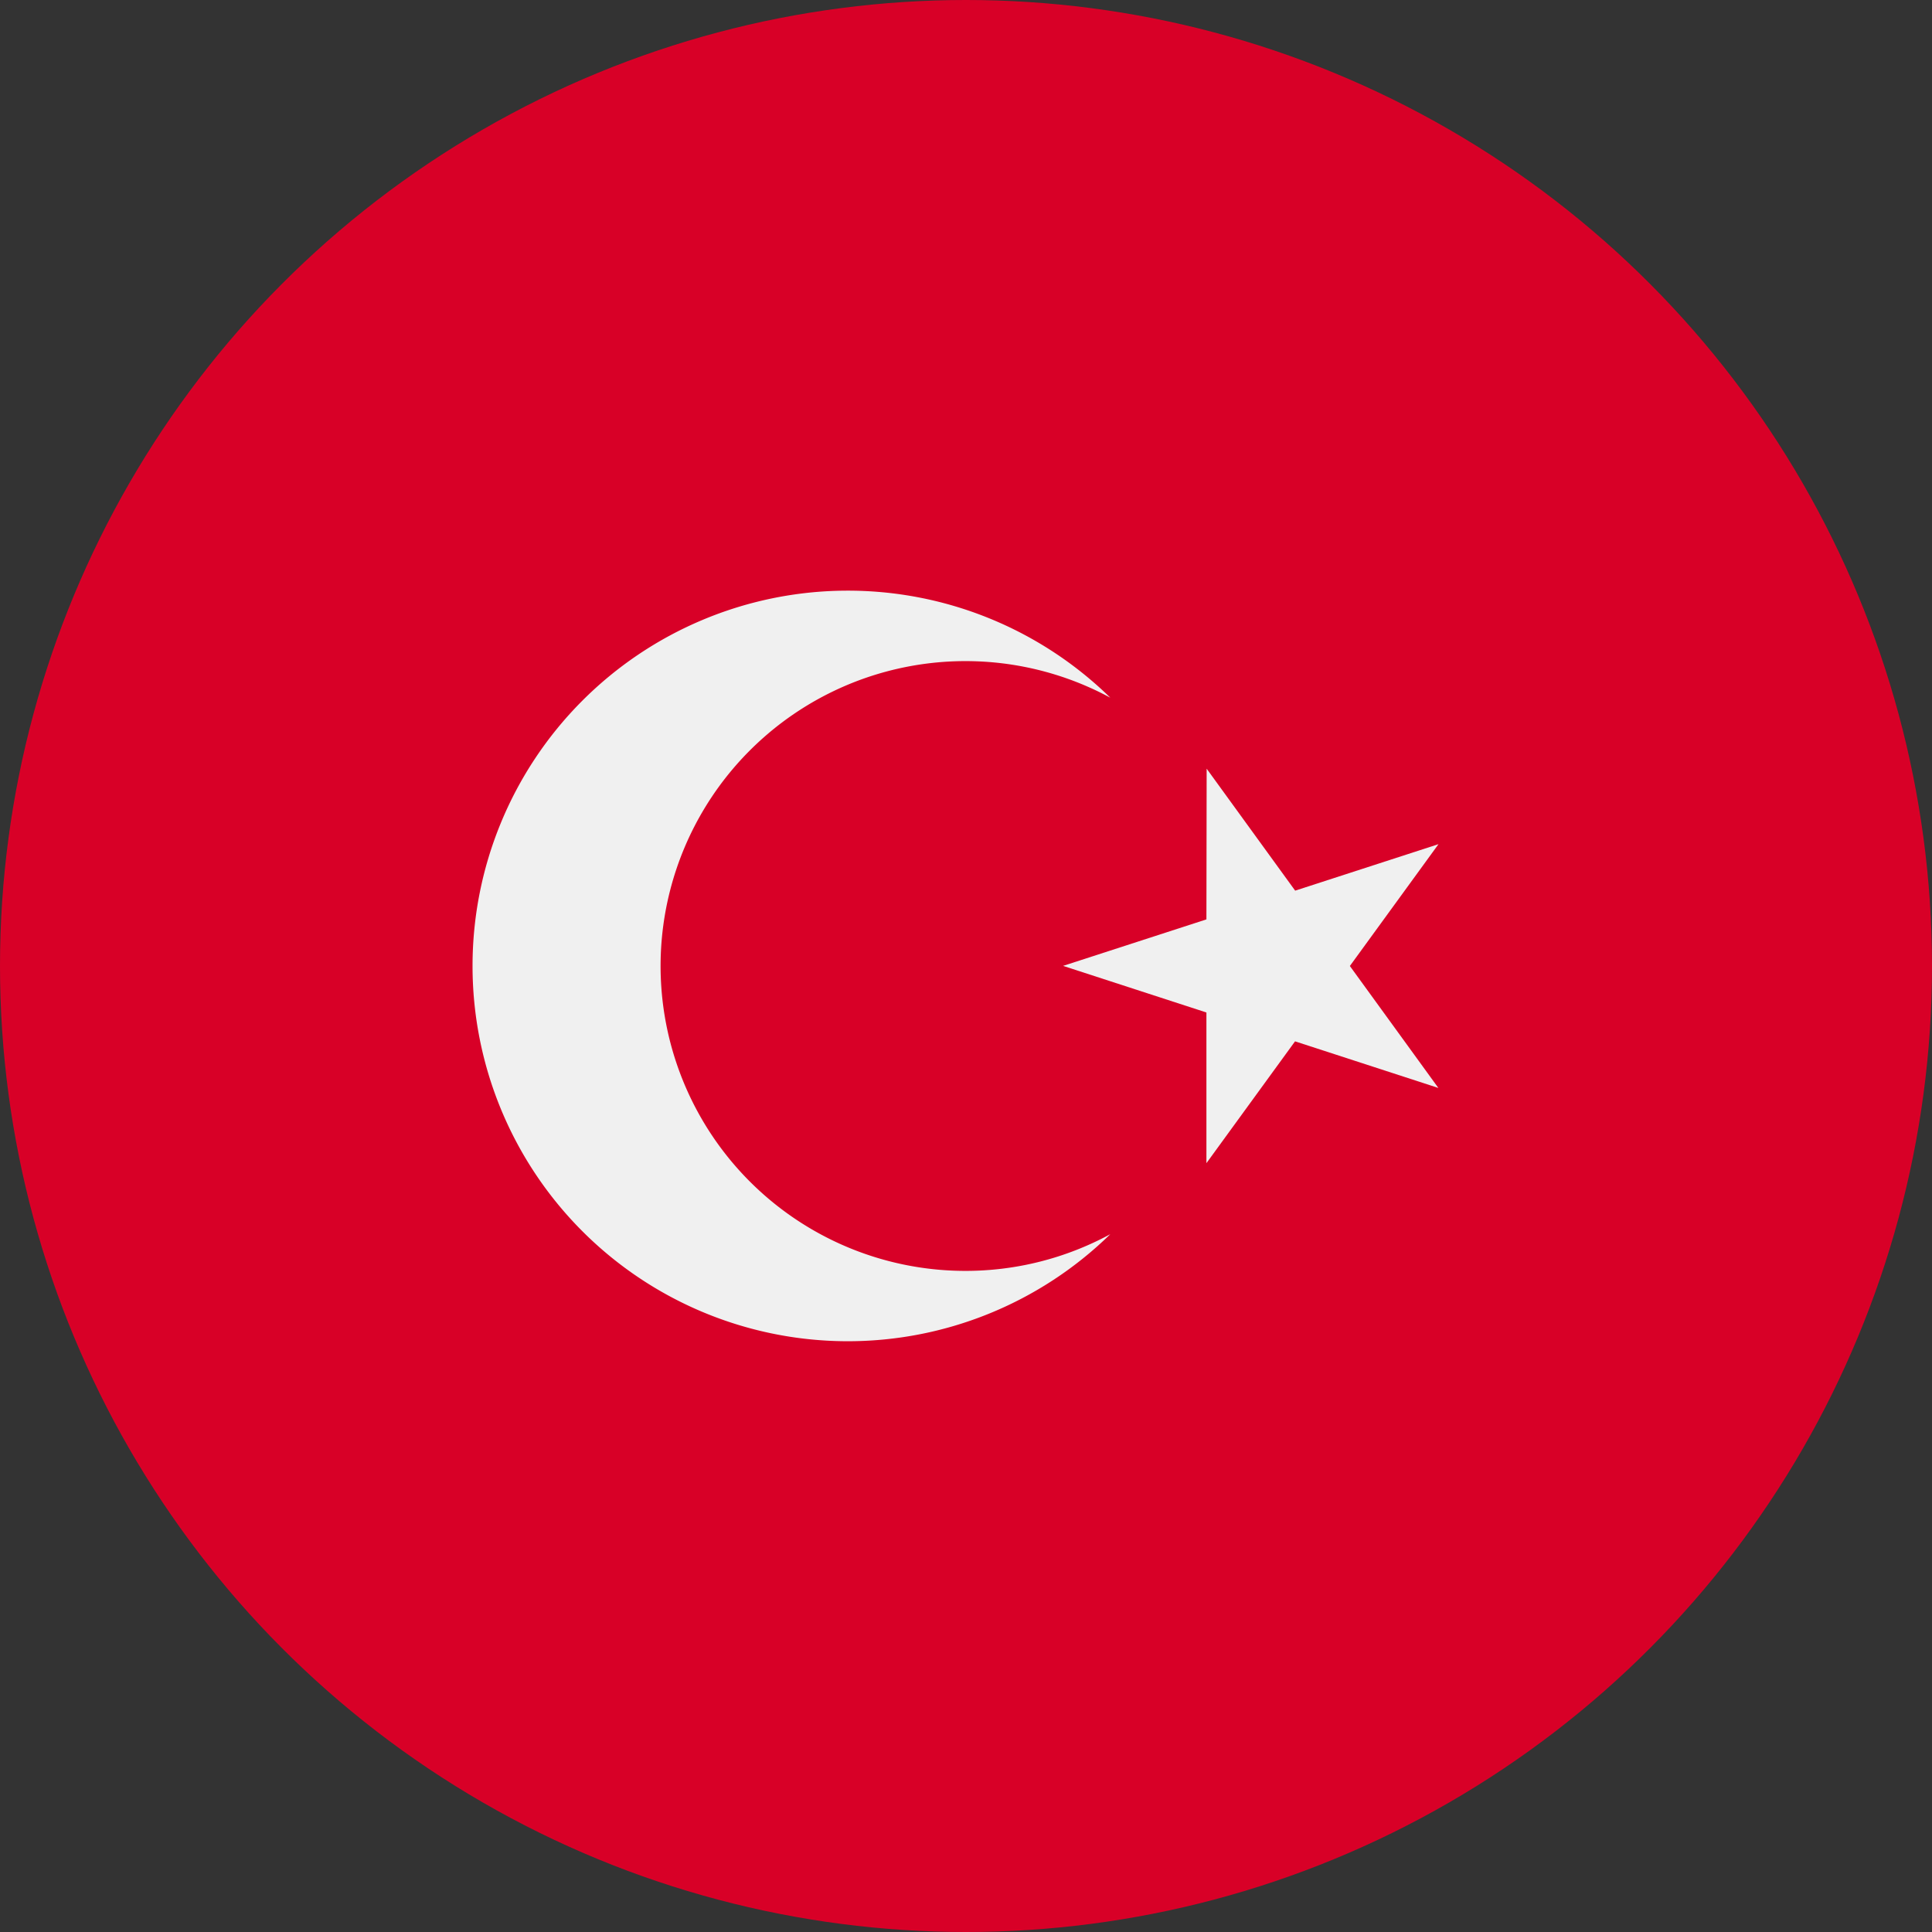 <svg xmlns="http://www.w3.org/2000/svg" viewBox="0 0 16 16"><rect x="0" y="0" width="16" height="16" fill="#333333" stroke="none"/><defs><clipPath id="a"><circle cx="8" cy="8" r="8" fill="#fff" transform="translate(433 32)"/></clipPath></defs><g clip-path="url(#a)" data-name="Mask Group 11" transform="translate(-433 -32)"><path fill="#d80027" d="M433 32h16v16h-16Z" data-name="Path 82"/><g fill="#f0f0f0" data-name="Group 25"><path d="m442.993 38.366.733 1.01 1.187-.385-.734 1.009.733 1.01-1.187-.386-.734 1.009v-1.248l-1.187-.386 1.187-.385Z" data-name="Path 83"/><path d="M440.995 42.525a2.525 2.525 0 1 1 1.2-4.747 3.108 3.108 0 1 0 0 4.443 2.514 2.514 0 0 1-1.2.304Z" data-name="Path 84"/></g></g></svg>